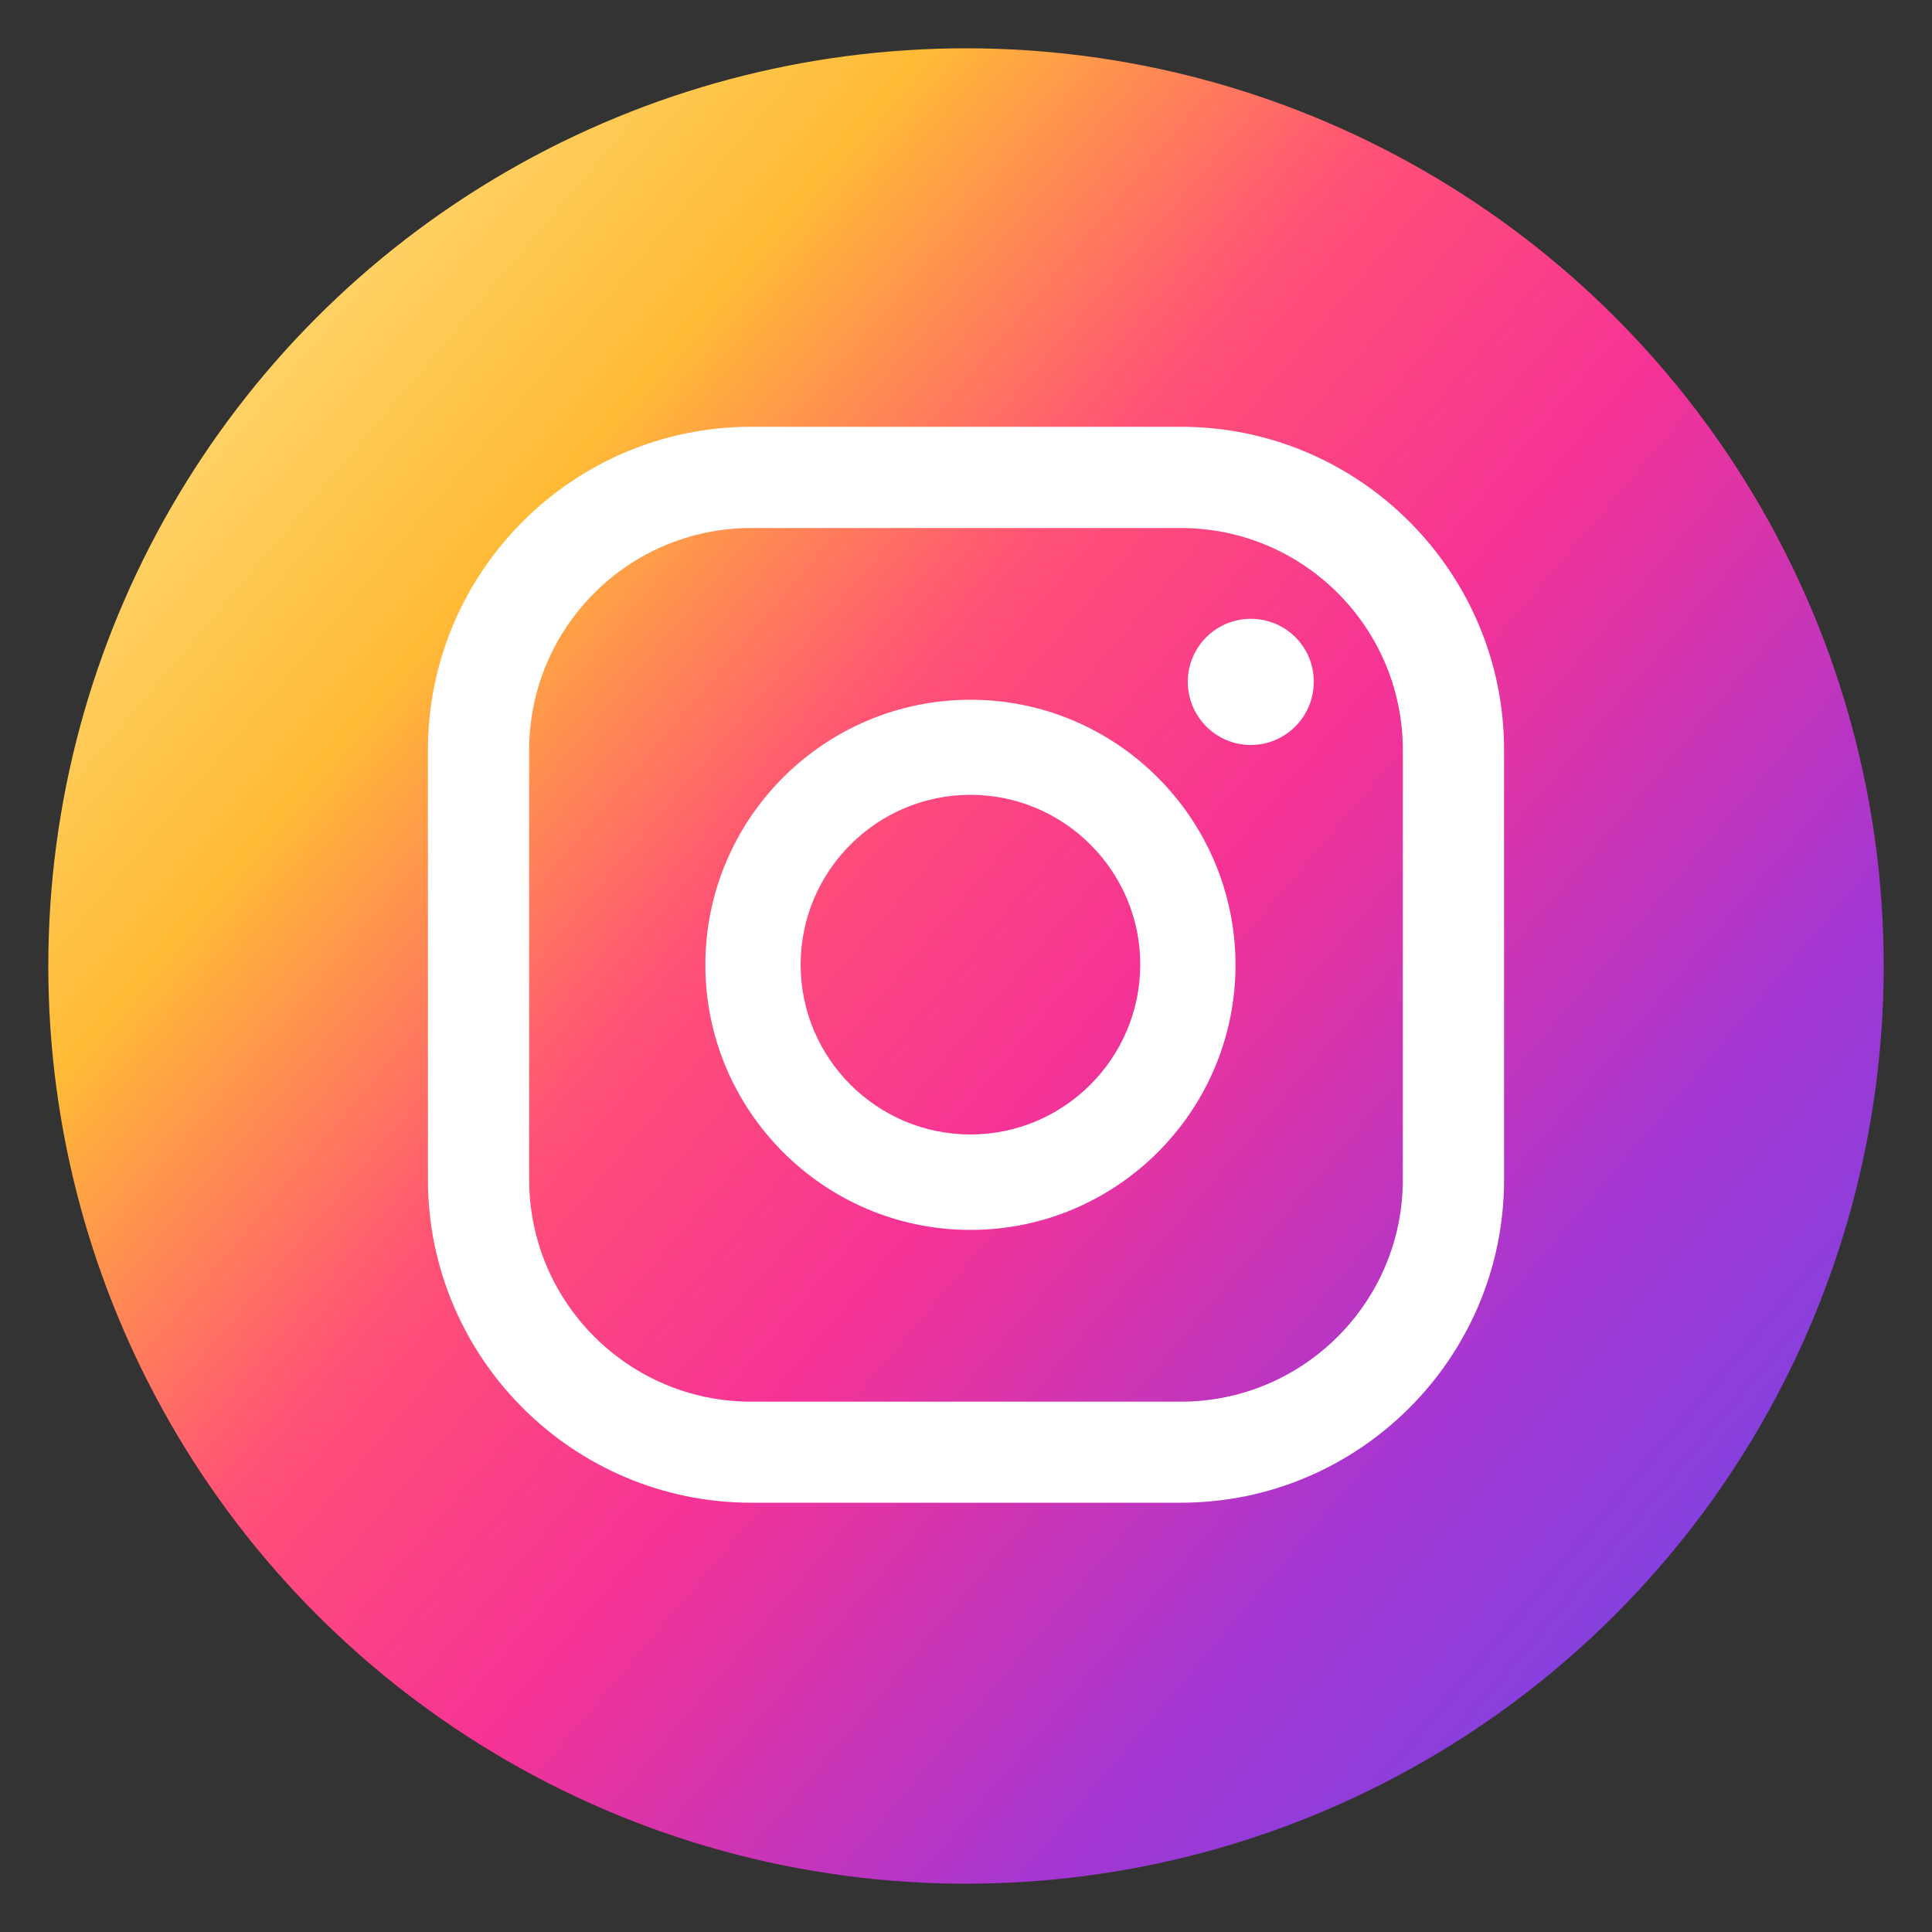 <?xml version="1.0" encoding="utf-8"?>
<!-- Generator: Adobe Illustrator 26.5.0, SVG Export Plug-In . SVG Version: 6.00 Build 0)  -->
<svg version="1.1" id="Capa_1" xmlns="http://www.w3.org/2000/svg" xmlns:xlink="http://www.w3.org/1999/xlink" x="0px" y="0px"
	 viewBox="0 0 100 100" style="enable-background:new 0 0 100 100;" xml:space="preserve">
<rect x="0" y="0" width="100" height="100" fill="#333333" stroke="none"/>
<style type="text/css">
	.st0{fill:url(#SVGID_1_);}
	.st1{fill:#FFFFFF;}
</style>
<g>
	<linearGradient id="SVGID_1_" gradientUnits="userSpaceOnUse" x1="5.506" y1="12.421" x2="100.487" y2="92.641">
		<stop  offset="1.104800e-03" style="stop-color:#FFE185"/>
		<stop  offset="0.209" style="stop-color:#FFBB36"/>
		<stop  offset="0.377" style="stop-color:#FF5176"/>
		<stop  offset="0.524" style="stop-color:#F63395"/>
		<stop  offset="0.739" style="stop-color:#A436D2"/>
		<stop  offset="1" style="stop-color:#5F4EED"/>
	</linearGradient>
	<circle class="st0" cx="50" cy="50" r="47.5"/>
	<g>
		<g>
			<path class="st1" d="M64.74,32.03c-1.8,0-3.26,1.46-3.26,3.26c0,1.8,1.46,3.27,3.26,3.27c1.8,0,3.26-1.46,3.26-3.27
				C68.01,33.49,66.55,32.03,64.74,32.03z"/>
			<path class="st1" d="M50.23,36.22c-7.56,0-13.72,6.15-13.72,13.72c0,7.56,6.15,13.72,13.72,13.72s13.72-6.15,13.72-13.72
				C63.94,42.37,57.79,36.22,50.23,36.22z M50.23,58.72c-4.84,0-8.79-3.94-8.79-8.79c0-4.84,3.94-8.79,8.79-8.79
				c4.84,0,8.79,3.94,8.79,8.79C59.01,54.78,55.07,58.72,50.23,58.72z"/>
			<path class="st1" d="M61.12,77.78H38.88c-9.22,0-16.73-7.5-16.73-16.73V38.82c0-9.22,7.5-16.73,16.73-16.73h22.24
				c9.22,0,16.73,7.5,16.73,16.73v22.24C77.85,70.28,70.34,77.78,61.12,77.78z M38.88,27.33c-6.34,0-11.49,5.15-11.49,11.49v22.24
				c0,6.34,5.15,11.49,11.49,11.49h22.24c6.34,0,11.49-5.15,11.49-11.49V38.82c0-6.34-5.15-11.49-11.49-11.49H38.88z"/>
		</g>
	</g>
</g>
</svg>
